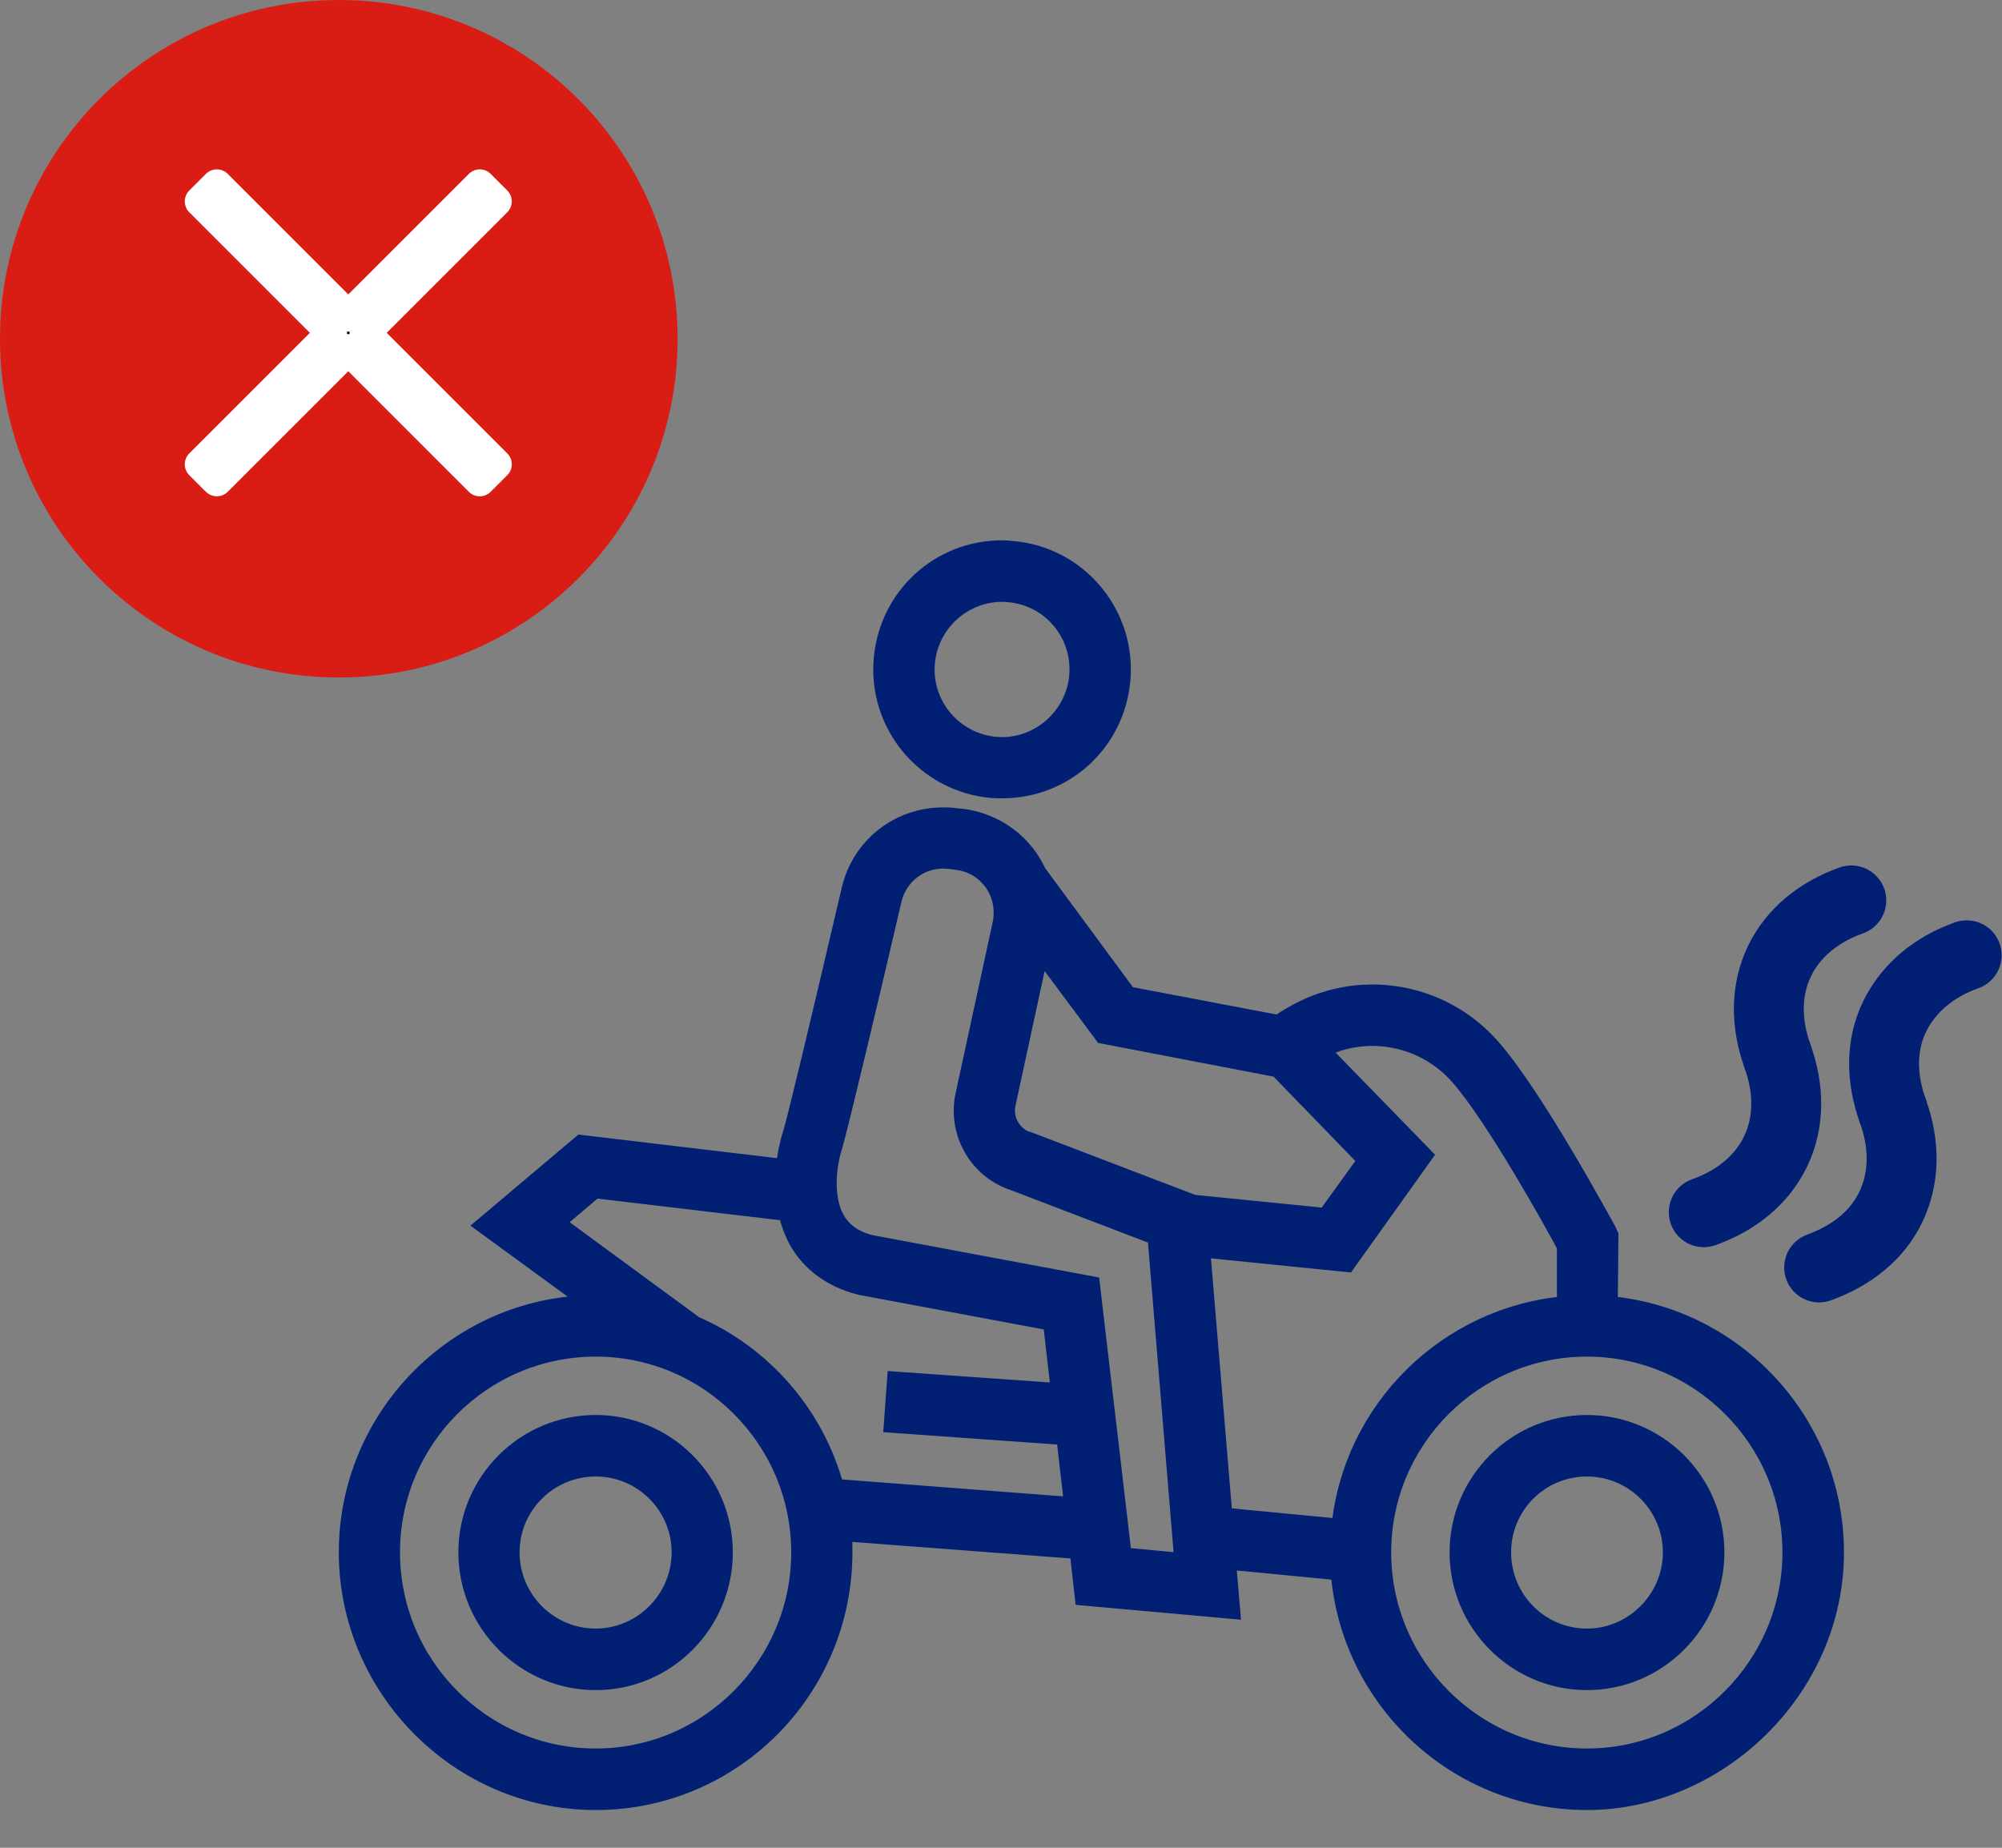 <svg width="65" height="60" viewBox="0 0 65 60" fill="none" xmlns="http://www.w3.org/2000/svg">
<rect x="0" y="0" width="65" height="60" fill="#808080" stroke="none"/>
<g clip-path="url(#clip0_41_130)">
<path d="M61.458 36.083C61.844 37.15 61.844 38.228 61.401 39.17C60.959 40.113 60.119 40.771 59.063 41.157" stroke="#012074" stroke-width="2.27" stroke-linecap="round" stroke-linejoin="round"/>
<path d="M61.458 36.083C61.072 35.016 61.061 33.937 61.515 33.007C61.969 32.076 62.798 31.395 63.853 31.02" stroke="#012074" stroke-width="2.27" stroke-linecap="round" stroke-linejoin="round"/>
<path d="M57.712 34.3C58.098 35.368 58.098 36.446 57.655 37.377C57.213 38.308 56.373 38.989 55.317 39.363" stroke="#012074" stroke-width="2.27" stroke-linecap="round" stroke-linejoin="round"/>
<path d="M57.712 34.3C57.326 33.233 57.326 32.155 57.769 31.224C58.212 30.293 59.052 29.612 60.107 29.238" stroke="#012074" stroke-width="2.27" stroke-linecap="round" stroke-linejoin="round"/>
<path d="M19.343 46.231C17.039 46.231 15.166 48.104 15.166 50.408C15.166 52.713 17.039 54.597 19.343 54.597C21.648 54.597 23.509 52.713 23.509 50.408C23.509 48.104 21.636 46.231 19.343 46.231ZM19.343 53.167C17.822 53.167 16.585 51.93 16.585 50.408C16.585 48.887 17.822 47.661 19.343 47.661C20.864 47.661 22.09 48.899 22.09 50.408C22.09 51.918 20.853 53.167 19.343 53.167ZM51.525 46.231C49.221 46.231 47.348 48.104 47.348 50.408C47.348 52.713 49.221 54.597 51.525 54.597C53.83 54.597 55.703 52.713 55.703 50.408C55.703 48.104 53.83 46.231 51.525 46.231ZM51.525 53.167C50.004 53.167 48.778 51.93 48.778 50.408C48.778 48.887 50.004 47.661 51.525 47.661C53.047 47.661 54.273 48.899 54.273 50.408C54.273 51.918 53.035 53.167 51.525 53.167ZM51.525 46.231C49.221 46.231 47.348 48.104 47.348 50.408C47.348 52.713 49.221 54.597 51.525 54.597C53.83 54.597 55.703 52.713 55.703 50.408C55.703 48.104 53.83 46.231 51.525 46.231ZM51.525 53.167C50.004 53.167 48.778 51.93 48.778 50.408C48.778 48.887 50.004 47.661 51.525 47.661C53.047 47.661 54.273 48.899 54.273 50.408C54.273 51.918 53.035 53.167 51.525 53.167ZM19.343 46.231C17.039 46.231 15.166 48.104 15.166 50.408C15.166 52.713 17.039 54.597 19.343 54.597C21.648 54.597 23.509 52.713 23.509 50.408C23.509 48.104 21.636 46.231 19.343 46.231ZM19.343 53.167C17.822 53.167 16.585 51.93 16.585 50.408C16.585 48.887 17.822 47.661 19.343 47.661C20.864 47.661 22.09 48.899 22.09 50.408C22.09 51.918 20.853 53.167 19.343 53.167ZM52.241 42.371L52.263 40.112L52.184 39.942C52.082 39.772 49.868 35.651 48.438 34.017C46.792 32.132 44.045 31.701 41.899 32.995C41.718 33.097 41.593 33.188 41.513 33.245L36.621 32.314L33.692 28.341C33.601 28.159 33.51 27.989 33.397 27.83C32.897 27.126 32.114 26.661 31.251 26.547L31.002 26.524C30.877 26.502 30.752 26.502 30.616 26.502C29.174 26.502 27.937 27.478 27.607 28.886C26.529 33.494 25.837 36.378 25.7 36.809C25.632 37.014 25.53 37.411 25.473 37.922L18.867 37.138L15.734 39.783L19.23 42.337C14.837 42.406 11.284 46.004 11.284 50.408C11.284 54.813 14.893 58.491 19.343 58.491C23.793 58.491 27.392 54.87 27.392 50.408C27.392 50.193 27.392 49.977 27.369 49.761L35.009 50.34L35.179 51.85L39.981 52.282L39.844 50.681L43.488 51.033C43.806 55.199 47.291 58.491 51.525 58.491C55.76 58.491 59.585 54.87 59.585 50.408C59.585 46.208 56.35 42.735 52.241 42.371ZM19.343 57.061C15.677 57.061 12.703 54.075 12.703 50.408C12.703 46.742 15.677 43.768 19.343 43.768C23.01 43.768 25.973 46.753 25.973 50.408C25.973 54.064 22.999 57.061 19.343 57.061ZM27.119 48.308C26.484 45.936 24.781 43.983 22.556 43.019L18.038 39.704L19.309 38.625L25.553 39.363C25.621 39.67 25.734 39.988 25.893 40.283C26.313 41.032 27.029 41.543 27.948 41.77L34.146 42.928L34.407 45.198L29.083 44.823L28.981 46.242L34.577 46.64L34.839 48.899L27.119 48.308ZM36.462 50.533L35.429 41.724L28.266 40.385C27.732 40.249 27.369 39.988 27.142 39.59C26.756 38.898 26.858 37.888 27.062 37.24C27.244 36.627 28.22 32.541 28.992 29.215C29.174 28.454 29.844 27.921 30.616 27.921C30.695 27.921 30.763 27.932 30.831 27.932L31.081 27.966C31.547 28.023 31.966 28.273 32.239 28.659C32.511 29.045 32.602 29.521 32.511 29.987L31.308 35.538C31.036 36.752 31.728 37.99 32.909 38.376L37.54 40.147L38.414 50.715L36.462 50.533ZM33.397 37.036H33.363C32.875 36.866 32.58 36.355 32.693 35.844L33.771 30.861L35.815 33.608L41.49 34.698L44.374 37.672L43.046 39.511L38.743 39.08L33.397 37.036ZM39.731 49.239L39.005 40.544L43.727 41.021L46.224 37.524L42.875 34.085C44.385 33.313 46.236 33.665 47.371 34.959C48.54 36.298 50.413 39.681 50.833 40.464V42.371C46.973 42.712 43.886 45.766 43.511 49.602L39.731 49.239ZM51.525 57.061C47.87 57.061 44.885 54.075 44.885 50.408C44.885 46.742 47.87 43.768 51.525 43.768C55.181 43.768 58.155 46.753 58.155 50.408C58.155 54.064 55.181 57.061 51.525 57.061ZM51.525 46.231C49.221 46.231 47.348 48.104 47.348 50.408C47.348 52.713 49.221 54.597 51.525 54.597C53.83 54.597 55.703 52.713 55.703 50.408C55.703 48.104 53.83 46.231 51.525 46.231ZM51.525 53.167C50.004 53.167 48.778 51.93 48.778 50.408C48.778 48.887 50.004 47.661 51.525 47.661C53.047 47.661 54.273 48.899 54.273 50.408C54.273 51.918 53.035 53.167 51.525 53.167ZM19.343 46.231C17.039 46.231 15.166 48.104 15.166 50.408C15.166 52.713 17.039 54.597 19.343 54.597C21.648 54.597 23.509 52.713 23.509 50.408C23.509 48.104 21.636 46.231 19.343 46.231ZM19.343 53.167C17.822 53.167 16.585 51.93 16.585 50.408C16.585 48.887 17.822 47.661 19.343 47.661C20.864 47.661 22.09 48.899 22.09 50.408C22.09 51.918 20.853 53.167 19.343 53.167ZM32.875 17.852C32.761 17.84 32.648 17.829 32.534 17.829C30.502 17.829 28.833 19.362 28.652 21.393C28.459 23.539 30.048 25.435 32.194 25.628C32.307 25.639 32.42 25.639 32.534 25.639C34.577 25.639 36.235 24.107 36.416 22.086C36.609 19.941 35.02 18.033 32.875 17.852ZM32.534 24.22C32.466 24.22 32.386 24.209 32.318 24.209C30.956 24.084 29.946 22.881 30.071 21.518C30.184 20.247 31.263 19.259 32.534 19.259C32.602 19.259 32.682 19.259 32.75 19.271C34.112 19.384 35.122 20.588 34.997 21.961C34.884 23.221 33.805 24.22 32.534 24.22Z" fill="#012074" stroke="#012074" stroke-width="0.568" stroke-miterlimit="10"/>
</g>
<path d="M0 11C0 4.925 4.925 0 11 0V0C17.075 0 22 4.925 22 11V11C22 17.075 17.075 22 11 22V22C4.925 22 0 17.075 0 11V11Z" fill="#DA1D14"/>
<path d="M7.04 15.616L6.5 15.076L10.768 10.808L6.5 6.54L7.04 6L11.308 10.268L15.576 6L16.116 6.54L11.848 10.808L16.116 15.076L15.576 15.616L11.308 11.348L7.04 15.616Z" fill="black"/>
<path fill-rule="evenodd" clip-rule="evenodd" d="M6.686 5.646C6.881 5.451 7.198 5.451 7.393 5.646L11.308 9.561L15.223 5.646C15.418 5.451 15.735 5.451 15.93 5.646L16.47 6.186C16.563 6.28 16.616 6.407 16.616 6.54C16.616 6.672 16.563 6.799 16.47 6.893L12.555 10.808L16.47 14.723C16.665 14.918 16.665 15.235 16.47 15.43L15.93 15.97C15.735 16.165 15.418 16.165 15.223 15.97L11.308 12.055L7.393 15.97C7.299 16.063 7.172 16.116 7.04 16.116C6.907 16.116 6.78 16.063 6.686 15.97L6.146 15.43C5.951 15.235 5.951 14.918 6.146 14.723L10.061 10.808L6.146 6.893C5.951 6.698 5.951 6.381 6.146 6.186L6.686 5.646ZM11.349 10.767C11.322 10.769 11.294 10.769 11.267 10.767C11.269 10.794 11.269 10.822 11.267 10.849C11.28 10.848 11.294 10.848 11.308 10.848C11.322 10.848 11.336 10.848 11.349 10.849C11.348 10.836 11.348 10.822 11.348 10.808C11.348 10.794 11.348 10.78 11.349 10.767Z" fill="white"/>
<defs>
<clipPath id="clip0_41_130">
<rect width="54" height="41.229" fill="white" transform="translate(11 17.545)"/>
</clipPath>
</defs>
</svg>
